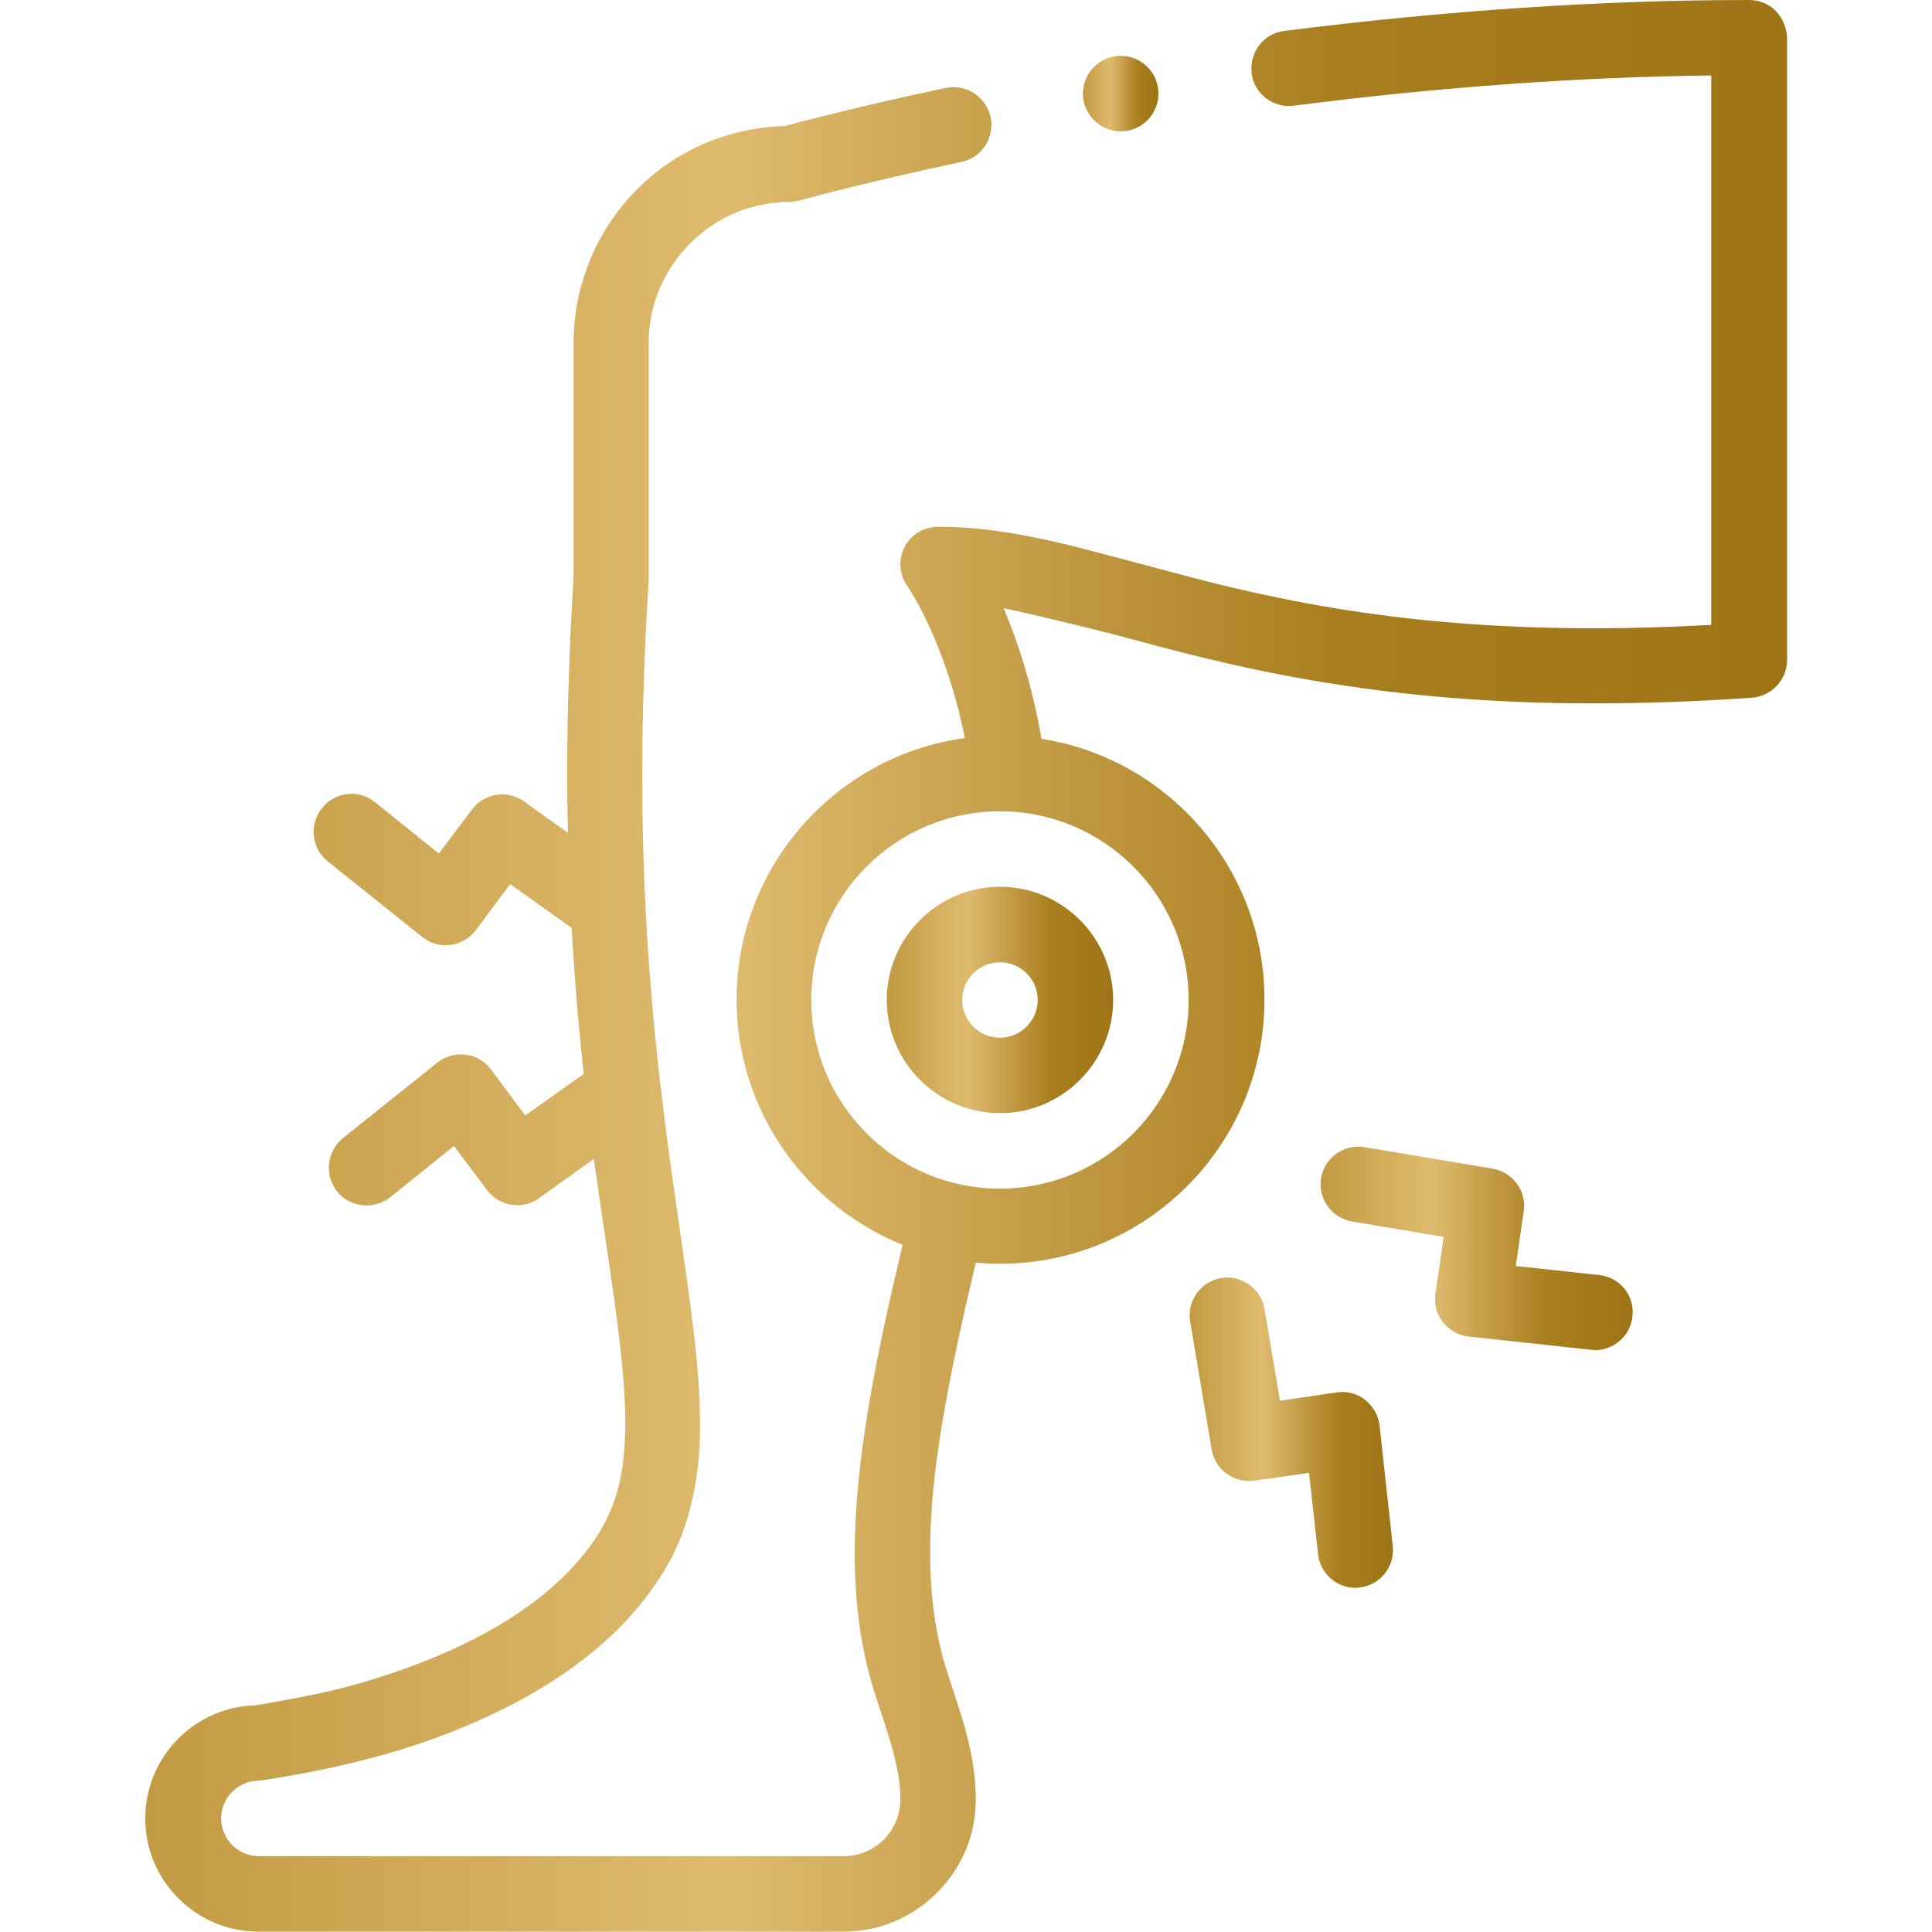<?xml version="1.0" encoding="utf-8"?>
<!-- Generator: Adobe Illustrator 24.0.1, SVG Export Plug-In . SVG Version: 6.00 Build 0)  -->
<svg version="1.1" id="Capa_1" xmlns="http://www.w3.org/2000/svg" xmlns:xlink="http://www.w3.org/1999/xlink" x="0px" y="0px"
	 viewBox="0 0 512 512" style="enable-background:new 0 0 512 512;" xml:space="preserve">
<style type="text/css">
	.st0{fill:url(#SVGID_1_);}
	.st1{fill:url(#SVGID_2_);}
	.st2{fill:url(#SVGID_3_);}
	.st3{fill:url(#SVGID_4_);}
	.st4{fill:url(#SVGID_5_);}
</style>
<g>
	<linearGradient id="SVGID_1_" gradientUnits="userSpaceOnUse" x1="38.5" y1="256" x2="473.5" y2="256">
		<stop  offset="0" style="stop-color:#C29A42"/>
		<stop  offset="0.355" style="stop-color:#DFBB6F"/>
		<stop  offset="0.724" style="stop-color:#A97E1E"/>
		<stop  offset="1" style="stop-color:#9E7416"/>
	</linearGradient>
	<path class="st0" d="M470.6,2.9c-1.9-1.9-4.4-2.9-7.1-2.9C424.4,0,383,2.8,340.3,8.2c-2.6,0.3-5,1.7-6.6,3.8
		c-1.6,2.1-2.3,4.7-2,7.4c0.6,5,4.9,8.7,9.9,8.7c0.4,0,0.9,0,1.3-0.1c38.2-4.9,75.4-7.6,110.6-8v145.6c-10.7,0.6-21.1,0.9-31.1,0.9
		c-47.4,0-79.8-6.6-105.2-13.1c-5.4-1.4-29-7.8-35.4-9.3c-13.1-3.1-23.3-4.5-33.2-4.5c-3.8,0-7.2,2.1-8.9,5.4
		c-1.7,3.3-1.4,7.3,0.8,10.4v0c0.6,0.8,10.1,14.9,15.2,40.2c-34.1,4.6-60.5,34-60.5,69.3c0,29.4,18.3,54.6,44,65
		c-7.4,31.1-12.6,57.3-12.7,81.5c0,14.1,1.8,26.6,5.6,38.2c0.3,1,3.4,10.1,4.4,13.9c1.4,5.2,2.2,9.8,2.1,13.4c0,8.3-6.7,15-15,15
		h-155c-5.5,0-10-4.5-10-10c0-5.5,4.5-10,10-10c0,0,21.7-2.8,42.2-9.7c13-4.4,24.7-9.8,34.5-16c12.8-8,22.8-17.5,29.6-28.2
		c3.9-5.9,6.6-12.3,8.3-19.5c1.6-6.5,2.4-13.5,2.3-21.4c0-14.5-2.4-30.7-5.1-49.5c-0.8-5.8-1.7-11.8-2.6-18.2
		c-3.7-27.1-7.6-60.6-7.6-104.1c0-16.6,0.6-33.8,1.7-51.1l0-0.6V91c0-10,3.9-19.4,11-26.5c7.1-7.1,16.5-11,26.5-11
		c0.9,0,2.9-0.4,3.4-0.6c2.8-0.8,18.2-4.9,42-10c5.4-1.1,8.9-6.5,7.7-11.9c-1-4.6-5.1-7.9-9.8-7.9c-0.7,0-1.4,0.1-2.1,0.2
		c-23.1,4.9-38.5,9-42.6,10.1c-15.1,0.4-29.2,6.5-39.7,17.3C157.8,61.6,152,75.9,152,91v62.2c-1.1,17.7-1.7,35.2-1.7,52.1
		c0,5.3,0.1,10.4,0.2,15.4l-11.6-8.3c-4.4-3.2-10.6-2.2-13.8,2.1l-8.8,11.7l-16.9-13.6c-4.3-3.5-10.6-2.8-14.1,1.6
		c-3.4,4.3-2.8,10.6,1.6,14.1l25,20c2.1,1.7,4.8,2.5,7.5,2.1c2.7-0.3,5.1-1.8,6.7-3.9l9.1-12.2l16.3,11.6
		c0.8,14.1,1.9,27.1,3.2,38.7l-15.5,11l-9.1-12.2c-1.6-2.2-4.1-3.6-6.7-3.9c-2.7-0.3-5.4,0.4-7.5,2.1l-25,20
		c-4.3,3.5-5,9.7-1.6,14.1c3.4,4.3,9.7,5,14.1,1.6l16.9-13.6l8.8,11.7c2,2.6,5,4,8,4c2,0,4-0.6,5.8-1.9l14.5-10.4
		c0.2,1.7,0.4,3.3,0.7,4.9c0.8,6.1,1.7,11.7,2.5,17.2c2.9,19.7,5.1,35.3,5.1,47.8c0,13.1-2.2,21.9-7.5,30.1
		c-5.3,8.2-13.2,15.6-23.5,22.1c-15.1,9.5-32.6,15.2-44.6,18.3c-6.9,1.8-21.9,4.4-22.2,4.4c-7.9,0.2-15.3,3.4-20.8,9
		c-5.5,5.6-8.6,13.1-8.6,21c0,8,3.1,15.5,8.8,21.2c5.7,5.7,13.2,8.8,21.2,8.8h155c9.4,0,18.1-3.6,24.8-10.3s10.3-15.4,10.3-24.8
		c0-7.2-1.5-13.7-2.8-18.6c-1.2-4.4-4.4-13.9-4.7-14.8c-3.1-9.6-4.6-20.1-4.6-32c-0.1-21.2,4.9-46.5,12.1-76.8
		c2.1,0.2,4.3,0.3,6.5,0.3c38.6,0,70-31.4,70-70c0-34.9-25.7-63.9-59.1-69.1c-2.5-14.6-6.5-26.2-10-34.6c3.4,0.6,23.5,5.4,30.2,7.2
		c14.5,3.9,31,8.4,51.5,11.9c23.8,4.1,48.1,6.1,74.4,6.1h0.4c13.3,0,27.4-0.5,41.8-1.5c5.2-0.4,9.3-4.8,9.3-10V10
		C473.5,7.4,472.4,4.8,470.6,2.9L470.6,2.9z M315,265c0,27.6-22.4,50-50,50s-50-22.4-50-50s22.4-50,50-50S315,237.4,315,265z"/>
	<linearGradient id="SVGID_2_" gradientUnits="userSpaceOnUse" x1="287.041" y1="24.78" x2="307.041" y2="24.78">
		<stop  offset="0" style="stop-color:#C29A42"/>
		<stop  offset="0.355" style="stop-color:#DFBB6F"/>
		<stop  offset="0.724" style="stop-color:#A97E1E"/>
		<stop  offset="1" style="stop-color:#9E7416"/>
	</linearGradient>
	<circle class="st1" cx="297" cy="24.8" r="10"/>
	<linearGradient id="SVGID_3_" gradientUnits="userSpaceOnUse" x1="235" y1="265" x2="295" y2="265">
		<stop  offset="0" style="stop-color:#C29A42"/>
		<stop  offset="0.355" style="stop-color:#DFBB6F"/>
		<stop  offset="0.724" style="stop-color:#A97E1E"/>
		<stop  offset="1" style="stop-color:#9E7416"/>
	</linearGradient>
	<path class="st2" d="M235,265c0,16.5,13.5,30,30,30s30-13.5,30-30s-13.5-30-30-30S235,248.5,235,265z M275,265c0,5.5-4.5,10-10,10
		s-10-4.5-10-10s4.5-10,10-10S275,259.5,275,265z"/>
	<linearGradient id="SVGID_4_" gradientUnits="userSpaceOnUse" x1="349.931" y1="330.835" x2="432.717" y2="330.835">
		<stop  offset="0" style="stop-color:#C29A42"/>
		<stop  offset="0.355" style="stop-color:#DFBB6F"/>
		<stop  offset="0.724" style="stop-color:#A97E1E"/>
		<stop  offset="1" style="stop-color:#9E7416"/>
	</linearGradient>
	<path class="st3" d="M423.8,337.9l-22.1-2.4l2.1-14.5c0.8-5.4-2.9-10.4-8.3-11.3l-33.9-5.7c-5.4-0.9-10.6,2.8-11.5,8.2
		s2.8,10.6,8.2,11.5l24.3,4.1l-2.2,15.1c-0.4,2.7,0.3,5.4,2,7.5c1.7,2.1,4.1,3.5,6.8,3.8l32.4,3.5c0.4,0,0.7,0.1,1.1,0.1
		c5,0,9.4-3.8,9.9-8.9C433.3,343.4,429.3,338.5,423.8,337.9L423.8,337.9z"/>
	<linearGradient id="SVGID_5_" gradientUnits="userSpaceOnUse" x1="315.282" y1="379.623" x2="369.227" y2="379.623">
		<stop  offset="0" style="stop-color:#C29A42"/>
		<stop  offset="0.355" style="stop-color:#DFBB6F"/>
		<stop  offset="0.724" style="stop-color:#A97E1E"/>
		<stop  offset="1" style="stop-color:#9E7416"/>
	</linearGradient>
	<path class="st4" d="M365.6,377.8c-0.3-2.7-1.7-5.1-3.8-6.8c-2.1-1.7-4.9-2.4-7.5-2l-15.1,2.2l-4.1-24.3c-0.9-5.4-6.1-9.1-11.5-8.2
		c-5.4,0.9-9.1,6.1-8.2,11.5l5.7,33.9c0.9,5.4,5.9,9,11.3,8.3l14.5-2.1l2.4,21.6c0.6,5.1,4.9,8.9,9.9,8.9c0.4,0,0.7,0,1.1-0.1
		c5.5-0.6,9.4-5.6,8.8-11L365.6,377.8z"/>
</g>
</svg>
